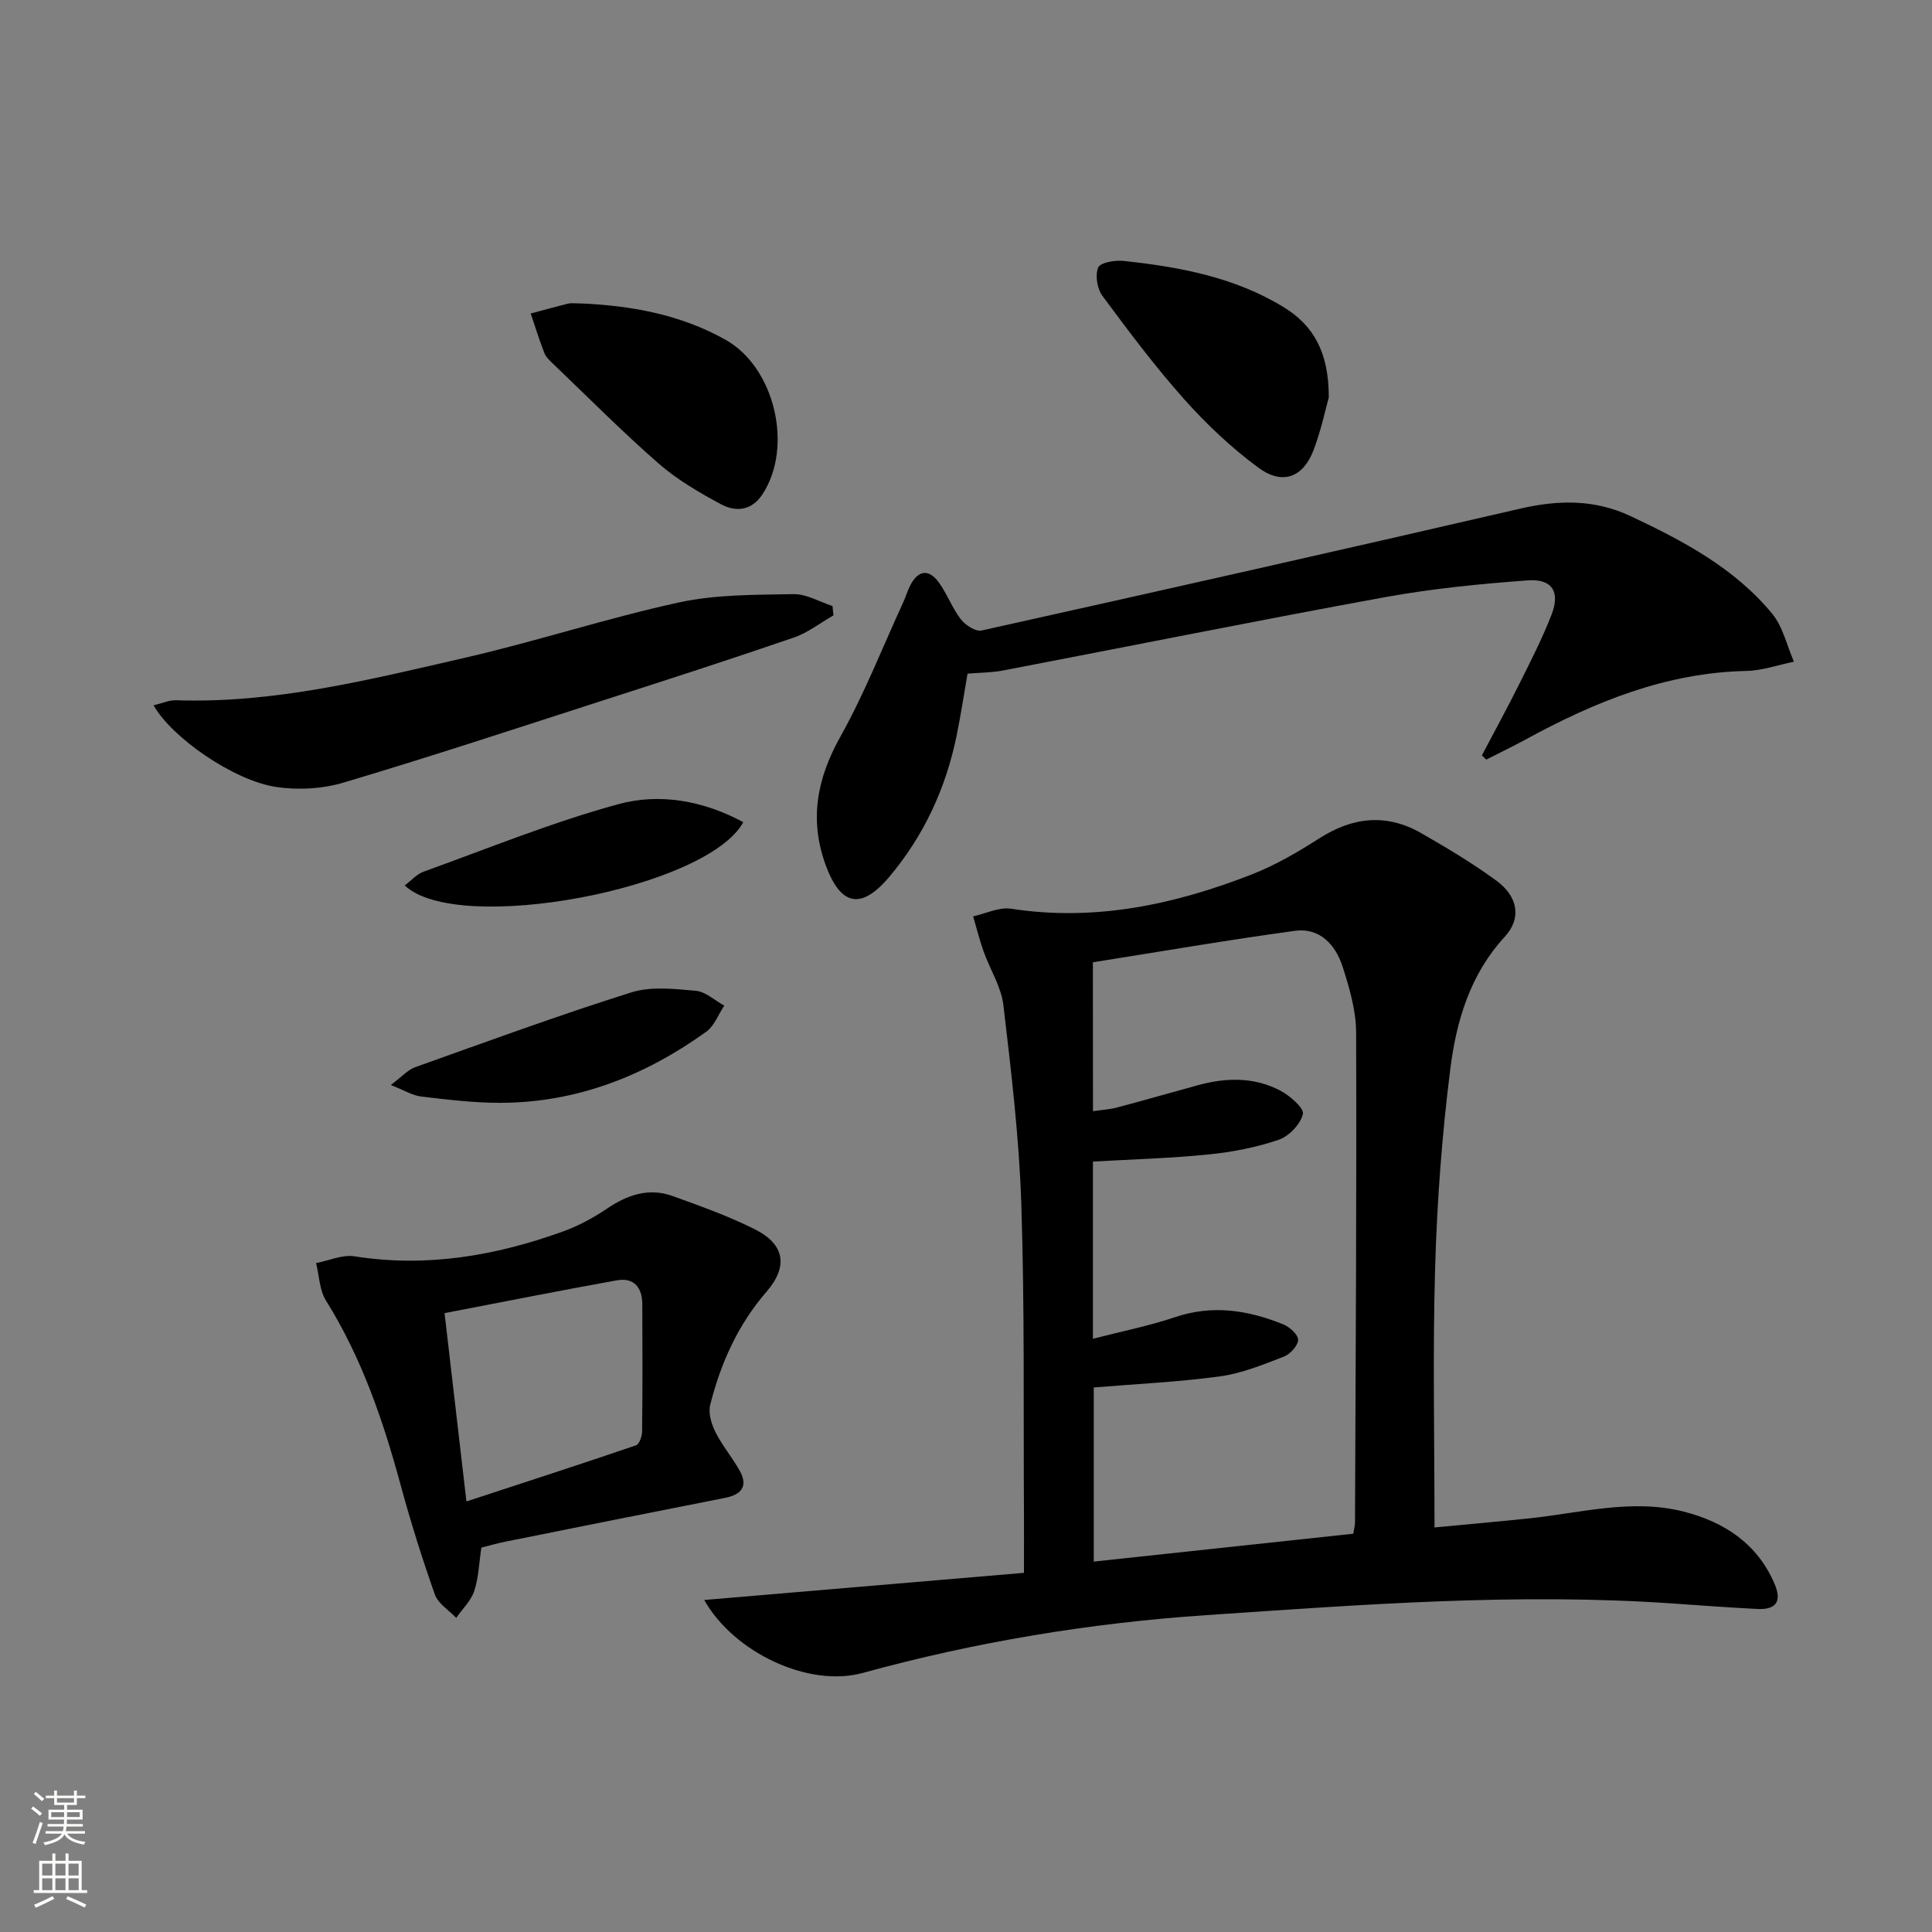<svg enable-background="new 0 0 400 400" viewBox="0 0 400 400" xmlns="http://www.w3.org/2000/svg"><rect x="0" y="0" width="400" height="400" fill="#808080" stroke="none"/><g fill="#010000"><path d="m145.8 331.26c22.27-1.89 44.01-3.73 66.2-5.62 0-4.83.02-8.64 0-12.44-.13-21.32.15-42.66-.55-63.96-.45-13.75-2.1-27.47-3.71-41.15-.45-3.8-2.77-7.37-4.09-11.09-.85-2.38-1.46-4.85-2.17-7.28 2.62-.57 5.37-1.96 7.85-1.58 17.35 2.68 33.77-.84 49.76-7.07 4.91-1.91 9.58-4.63 14.03-7.48 6.95-4.46 13.94-5.21 21.12-1.1 5.32 3.05 10.62 6.22 15.56 9.83 4.55 3.34 5.23 7.85 1.74 11.63-7.14 7.75-9.99 17.34-11.25 27.21-1.73 13.65-2.76 27.45-3.16 41.21-.52 17.6-.13 35.23-.13 53.87 6.1-.58 12.77-1.17 19.44-1.86 10.69-1.1 21.36-4.16 32.14-1.42 8.35 2.13 15.19 6.55 18.8 14.9 1.62 3.74.32 5.46-3.57 5.26-5.81-.29-11.6-.73-17.4-1.13-32.31-2.25-64.52.24-96.69 2.41-24.03 1.62-47.77 5.55-71.08 11.96-11.22 3.09-26.7-4.21-32.84-15.1zm80.49-101.2c1.86-.27 3.47-.36 5-.77 5.62-1.49 11.2-3.1 16.81-4.63 5.79-1.58 11.59-1.69 16.97 1.14 1.99 1.05 4.97 3.64 4.68 4.85-.5 2.12-2.89 4.61-5.03 5.34-4.66 1.58-9.62 2.54-14.53 3.03-7.88.79-15.82 1.01-23.91 1.47v36.69c5.94-1.54 11.63-2.66 17.08-4.5 7.74-2.6 15.07-1.41 22.3 1.5 1.33.54 3.13 2.15 3.1 3.22-.03 1.22-1.65 2.97-2.96 3.48-4.3 1.65-8.7 3.47-13.22 4.08-8.66 1.18-17.43 1.58-26.13 2.3v36.05c18.17-1.95 35.93-3.86 53.73-5.77.17-1.06.36-1.7.36-2.35.13-33.81.35-67.63.23-101.44-.02-4.53-1.37-9.18-2.78-13.56-1.46-4.54-4.68-8.18-9.91-7.47-13.93 1.9-27.78 4.29-41.81 6.51.02 10.44.02 20.37.02 30.83z"/><path d="m306.81 156.39c2.58-4.91 5.25-9.78 7.72-14.74 2.37-4.75 4.81-9.5 6.72-14.44 1.81-4.7.08-7.42-4.95-7.05-9.91.73-19.85 1.71-29.61 3.49-26.4 4.82-52.72 10.13-79.08 15.18-2.26.43-4.6.42-7.29.64-.75 4.32-1.39 8.54-2.24 12.72-2.22 10.94-6.78 20.84-13.98 29.37-5.81 6.88-10.03 5.99-13.12-2.37-3.47-9.42-1.87-17.95 3.01-26.67 4.99-8.92 8.74-18.52 13.02-27.83.55-1.21.92-2.5 1.54-3.67 1.65-3.09 3.85-3.13 5.79-.48 1.75 2.39 2.78 5.32 4.58 7.66.94 1.22 3.07 2.61 4.3 2.34 37.22-8.27 74.41-16.65 111.56-25.24 7.89-1.82 15.38-1.94 22.82 1.56 10.9 5.13 21.51 10.74 29.31 20.2 2.23 2.71 3.04 6.59 4.5 9.94-3.28.66-6.54 1.84-9.83 1.91-16.63.35-31.41 6.39-45.69 14.18-2.69 1.47-5.45 2.79-8.18 4.18-.29-.29-.59-.59-.9-.88z"/><path d="m99.66 320.41c-.48 3.18-.56 6.23-1.48 9-.68 2.04-2.45 3.72-3.73 5.55-1.51-1.59-3.74-2.93-4.41-4.82-2.65-7.49-5.03-15.09-7.11-22.75-3.62-13.34-8.05-26.29-15.44-38.12-1.35-2.17-1.4-5.15-2.05-7.76 2.66-.51 5.45-1.8 7.97-1.4 14.87 2.35 29.11-.1 43.03-5.1 3.23-1.16 6.37-2.84 9.22-4.77 4.25-2.87 8.67-4.39 13.61-2.61 5.76 2.08 11.58 4.15 17.03 6.89 6.19 3.12 6.93 7.68 2.39 12.93-5.92 6.84-9.49 14.8-11.65 23.42-.43 1.71.26 3.98 1.1 5.66 1.4 2.79 3.49 5.23 5.01 7.97 1.77 3.19.39 4.94-2.99 5.61-15.13 2.98-30.25 6-45.36 9.04-1.75.34-3.48.85-5.14 1.26zm-3.09-9.55c12.01-3.94 23.59-7.69 35.11-11.62.68-.23 1.25-1.86 1.26-2.84.1-8.81.09-17.61.04-26.42-.02-3.43-1.74-5.54-5.29-4.9-11.83 2.13-23.62 4.48-35.65 6.79 1.53 13.18 2.96 25.47 4.53 38.99z"/><path d="m31.8 146.03c1.8-.43 3.22-1.09 4.61-1.05 20.5.69 40.2-4.29 59.9-8.81 14.84-3.41 29.37-8.2 44.25-11.44 7.68-1.67 15.79-1.57 23.72-1.72 2.68-.05 5.38 1.59 8.08 2.46.07.65.14 1.29.2 1.94-2.74 1.56-5.31 3.6-8.24 4.6-13.15 4.52-26.39 8.79-39.62 13.05-17.83 5.75-35.63 11.63-53.58 16.97-4.4 1.31-9.48 1.59-14.02.89-8.74-1.33-21.57-10.23-25.3-16.89z"/><path d="m120.45 62.83c9.91.45 20.33 2.18 29.82 7.55 10.14 5.74 13.99 22.08 7.64 31.88-2.3 3.55-5.58 3.78-8.7 2.11-4.51-2.43-9.04-5.08-12.88-8.43-7.51-6.56-14.54-13.66-21.76-20.56-.72-.69-1.53-1.43-1.87-2.31-1.05-2.68-1.9-5.43-2.82-8.16 2.59-.69 5.16-1.41 7.76-2.05.64-.16 1.33-.03 2.81-.03z"/><path d="m275.11 82.28c-.65 2.32-1.56 6.71-3.13 10.86-2.16 5.7-6.43 7.37-11.41 3.71-5.57-4.1-10.73-8.96-15.34-14.13-6.07-6.8-11.56-14.14-16.99-21.47-1.09-1.47-1.53-4.27-.87-5.87.43-1.03 3.48-1.55 5.25-1.36 11.59 1.24 23 3.36 33.14 9.57 6.13 3.74 9.37 9.27 9.35 18.69z"/><path d="m83.8 183.32c1.33-1 2.46-2.33 3.88-2.84 13.39-4.83 26.63-10.24 40.32-13.98 8.6-2.36 17.66-.72 25.89 3.72-7.54 13.82-59.21 23.51-70.09 13.1z"/><path d="m80.91 224.64c2.24-1.67 3.49-3.13 5.06-3.69 14.85-5.31 29.68-10.74 44.71-15.48 4.1-1.29 8.93-.73 13.36-.34 2.04.18 3.94 1.99 5.91 3.07-1.22 1.83-2.06 4.21-3.73 5.41-12.71 9.13-26.78 14.68-42.62 14.72-5.45.01-10.93-.66-16.36-1.3-1.83-.21-3.56-1.31-6.33-2.39z"/></g><path d="m6.44 374.46.42-.45c.65.47 1.27.95 1.85 1.44l-.45.49c-.65-.56-1.25-1.06-1.82-1.48m.93 7.33-.63-.26c.55-1.36 1.05-2.8 1.52-4.33.19.1.38.19.59.27-.46 1.29-.95 2.73-1.48 4.32m-.38-10.38.44-.42c.43.34 1.01.82 1.74 1.44l-.49.49c-.53-.51-1.09-1.01-1.69-1.51m2.5.35h1.72v-1.04h.59v1.04h3.52v-1.04h.59v1.04h1.75v.53h-1.75v1.42h-2.03v.97h3.22v2.03h-3.24c0 .35-.01.66-.03.93h3.32v.53h-3.37c-.03.27-.08.58-.15.94h3.96v.53h-3.71c.67.92 1.93 1.48 3.79 1.68-.13.24-.23.44-.29.59-2.13-.38-3.48-1.08-4.04-2.12-.43.97-1.77 1.72-4.03 2.23-.09-.19-.2-.37-.33-.55 2.1-.42 3.37-1.03 3.81-1.83h-3.36v-.53h3.58c.08-.29.13-.61.16-.94h-3.33v-.53h3.39c.02-.27.04-.58.04-.93h-3.23v-2.03h3.25v-.97h-2.07v-1.42h-1.73zm1.12 3.44v1h2.65c.01-.3.02-.44.01-.4v-.25-.35zm1.19-2h3.52v-.91h-3.52zm4.71 2h-2.63v.59c0 .15-.01.28-.01.4h2.64z" fill="#fbfcfa"/><path d="m13.56 383.74h.63v1.52h2.72v6.07h1.13v.6h-11.06v-.6h1.13v-6.07h2.73v-1.52h.63v1.52h2.1v-1.52zm-2.69 8.83.38.56c-1.24.63-2.53 1.25-3.85 1.85-.1-.21-.21-.42-.34-.63 1.36-.55 2.63-1.15 3.81-1.78m-2.13-4.27h2.1v-2.45h-2.1zm0 3.04h2.1v-2.46h-2.1zm2.72-3.04h2.1v-2.45h-2.1zm0 3.04h2.1v-2.46h-2.1zm6.07 3.6c-1.41-.71-2.7-1.3-3.86-1.78l.35-.56c1.45.62 2.75 1.19 3.84 1.72zm-1.25-9.09h-2.1v2.45h2.1zm-2.09 5.49h2.1v-2.46h-2.1z" fill="#fbfcfa"/></svg>
